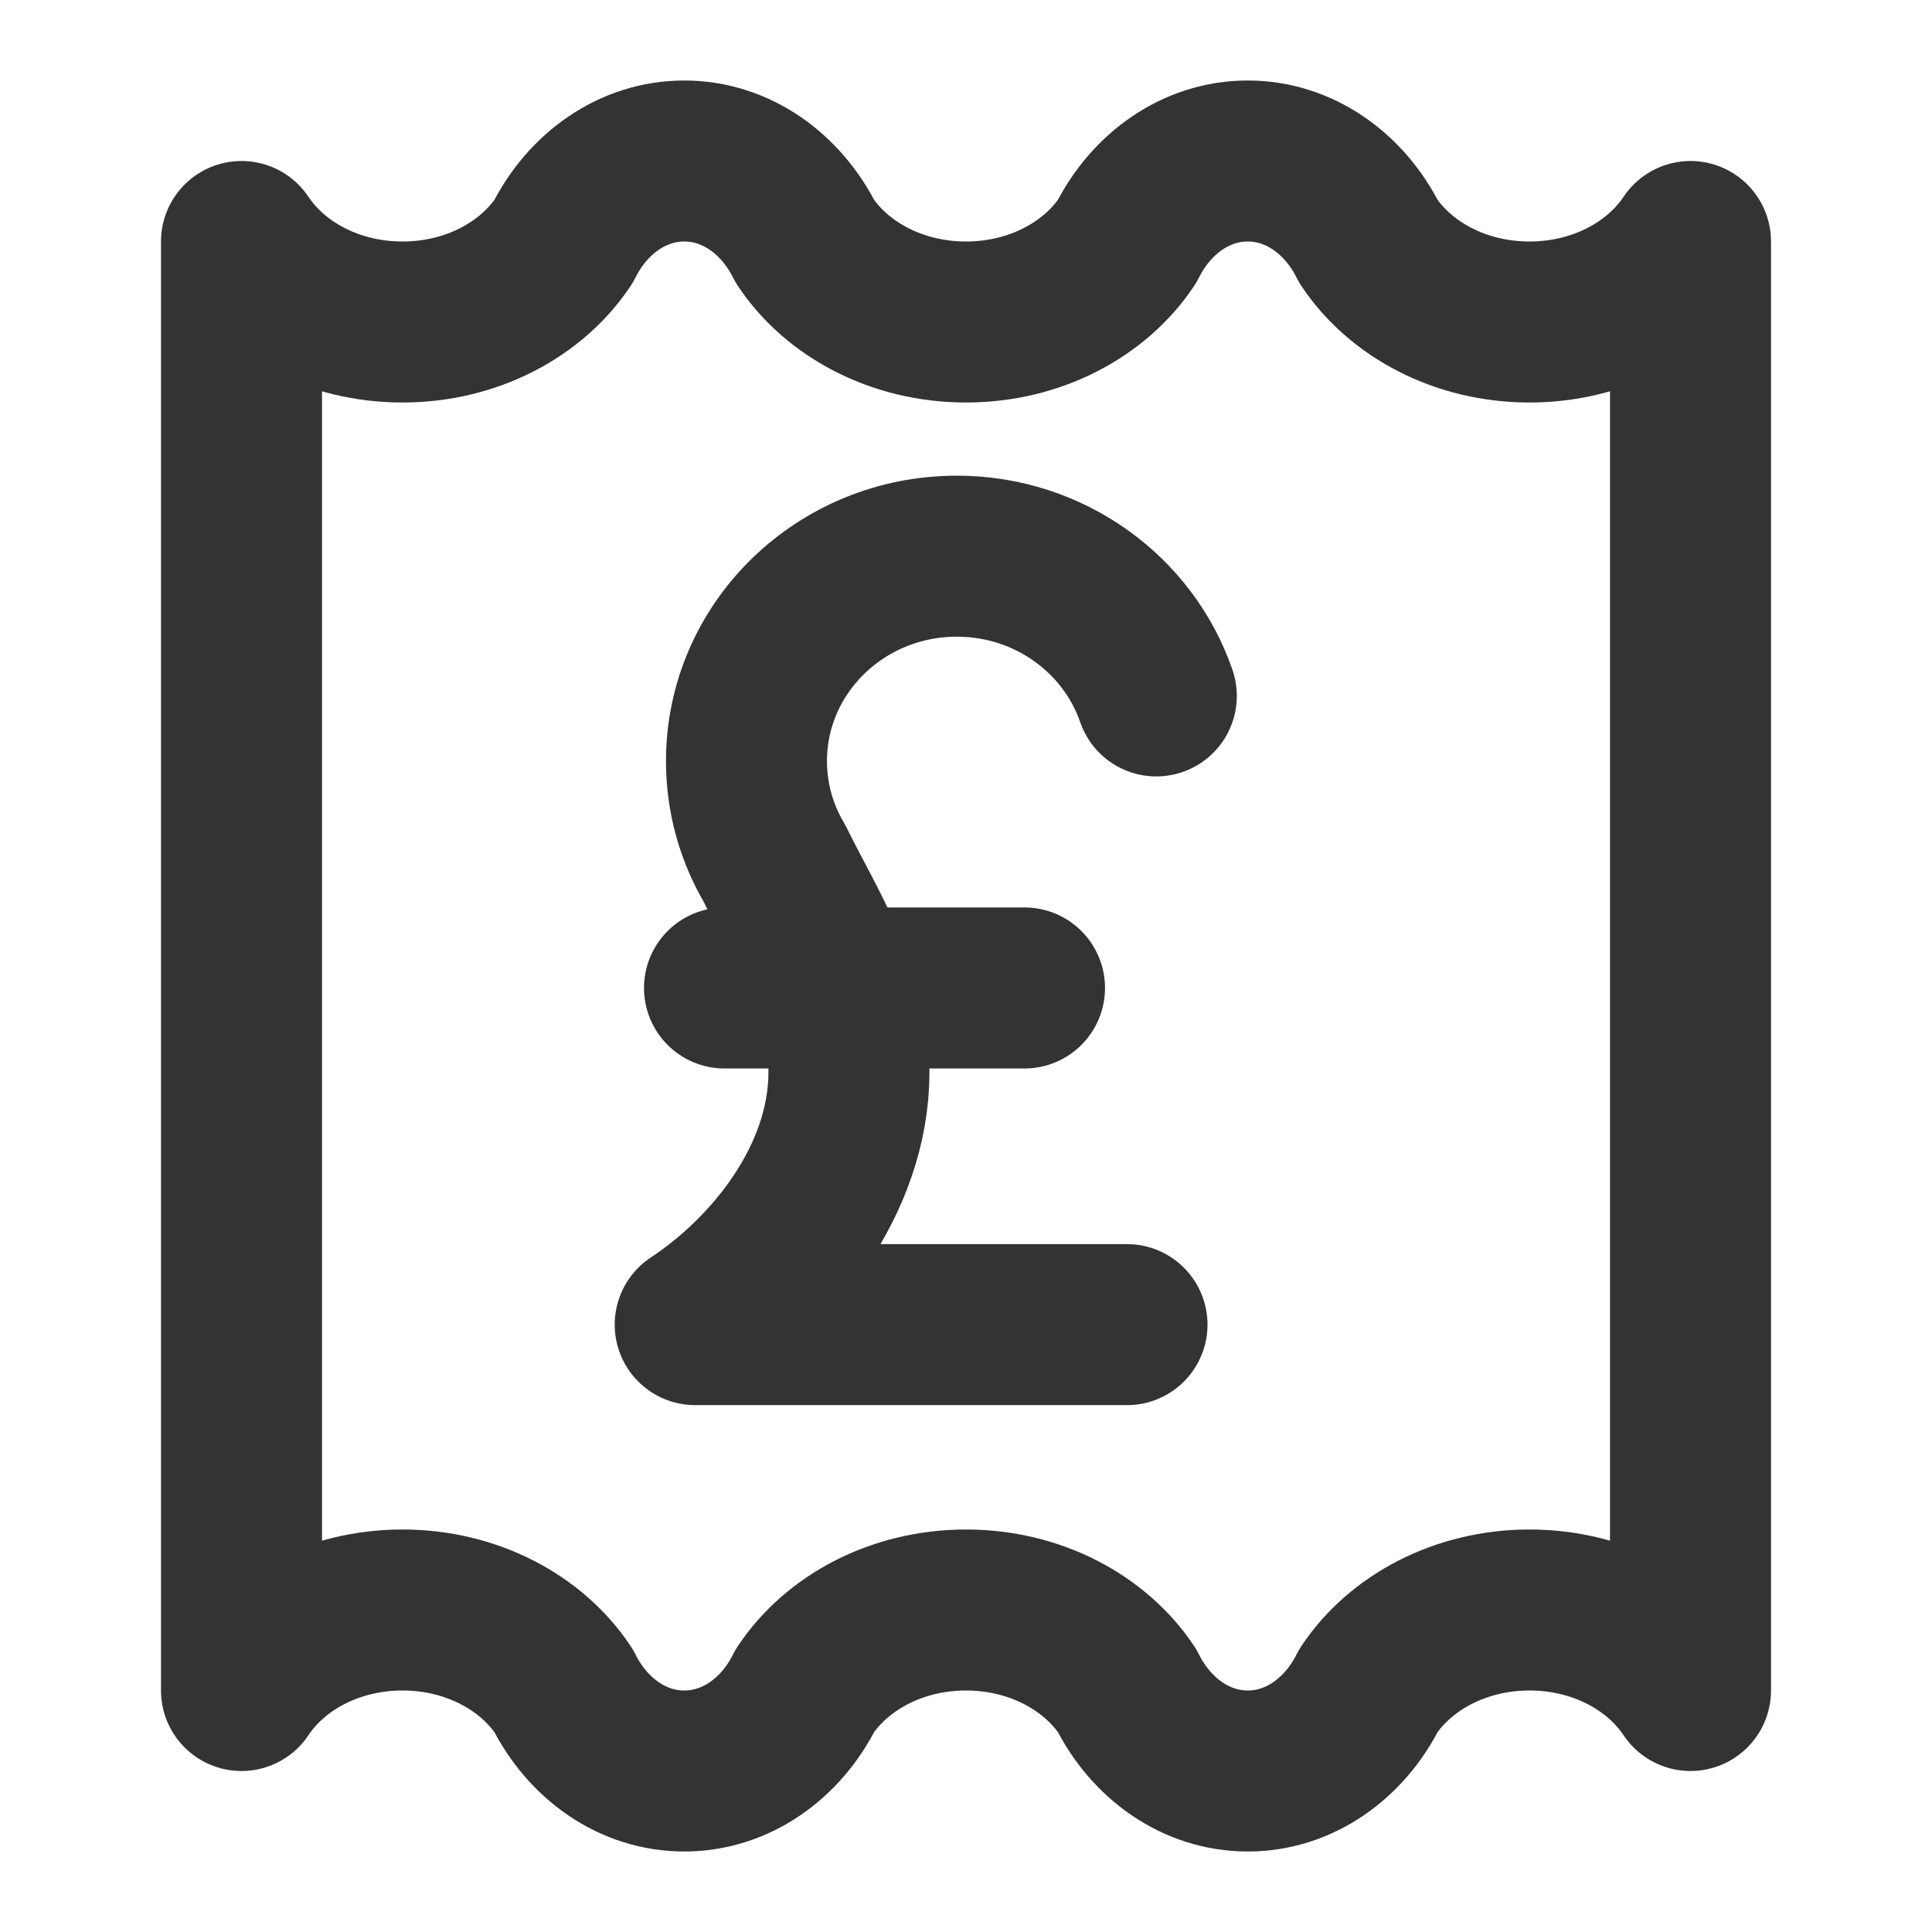 <svg width="24" height="24" viewBox="0 0 24 24" fill="none" xmlns="http://www.w3.org/2000/svg">
<path d="M3 3C3.399 3.598 4.145 4 5 4C5.855 4 6.601 3.598 7 3C7.299 2.402 7.859 2 8.5 2C9.141 2 9.701 2.402 10 3C10.399 3.598 11.145 4 12 4C12.855 4 13.601 3.598 14 3C14.299 2.402 14.859 2 15.5 2C16.141 2 16.701 2.402 17 3C17.399 3.598 18.145 4 19 4C19.855 4 20.601 3.598 21 3V21C20.601 20.402 19.855 20 19 20C18.145 20 17.399 20.402 17 21C16.701 21.598 16.141 22 15.5 22C14.859 22 14.299 21.598 14 21C13.601 20.402 12.855 20 12 20C11.145 20 10.399 20.402 10 21C9.701 21.598 9.141 22 8.5 22C7.859 22 7.299 21.598 7 21C6.601 20.402 5.855 20 5 20C4.145 20 3.399 20.402 3 21V3Z" stroke="#333333" stroke-width="2" stroke-linecap="round" stroke-linejoin="round"/>
<path d="M14.364 8.645C14.017 7.636 13.038 6.909 11.886 6.909C10.443 6.909 9.273 8.049 9.273 9.455C9.273 9.918 9.4 10.353 9.622 10.727C10 11.5 10.546 12.302 10.546 13.316C10.546 14.657 9.587 15.828 8.636 16.455H14" stroke="#333333" stroke-width="2" stroke-linecap="round" stroke-linejoin="round"/>
<path d="M9 12.273L12.727 12.273" stroke="#333333" stroke-width="2" stroke-linecap="round" stroke-linejoin="round"/>
</svg>
